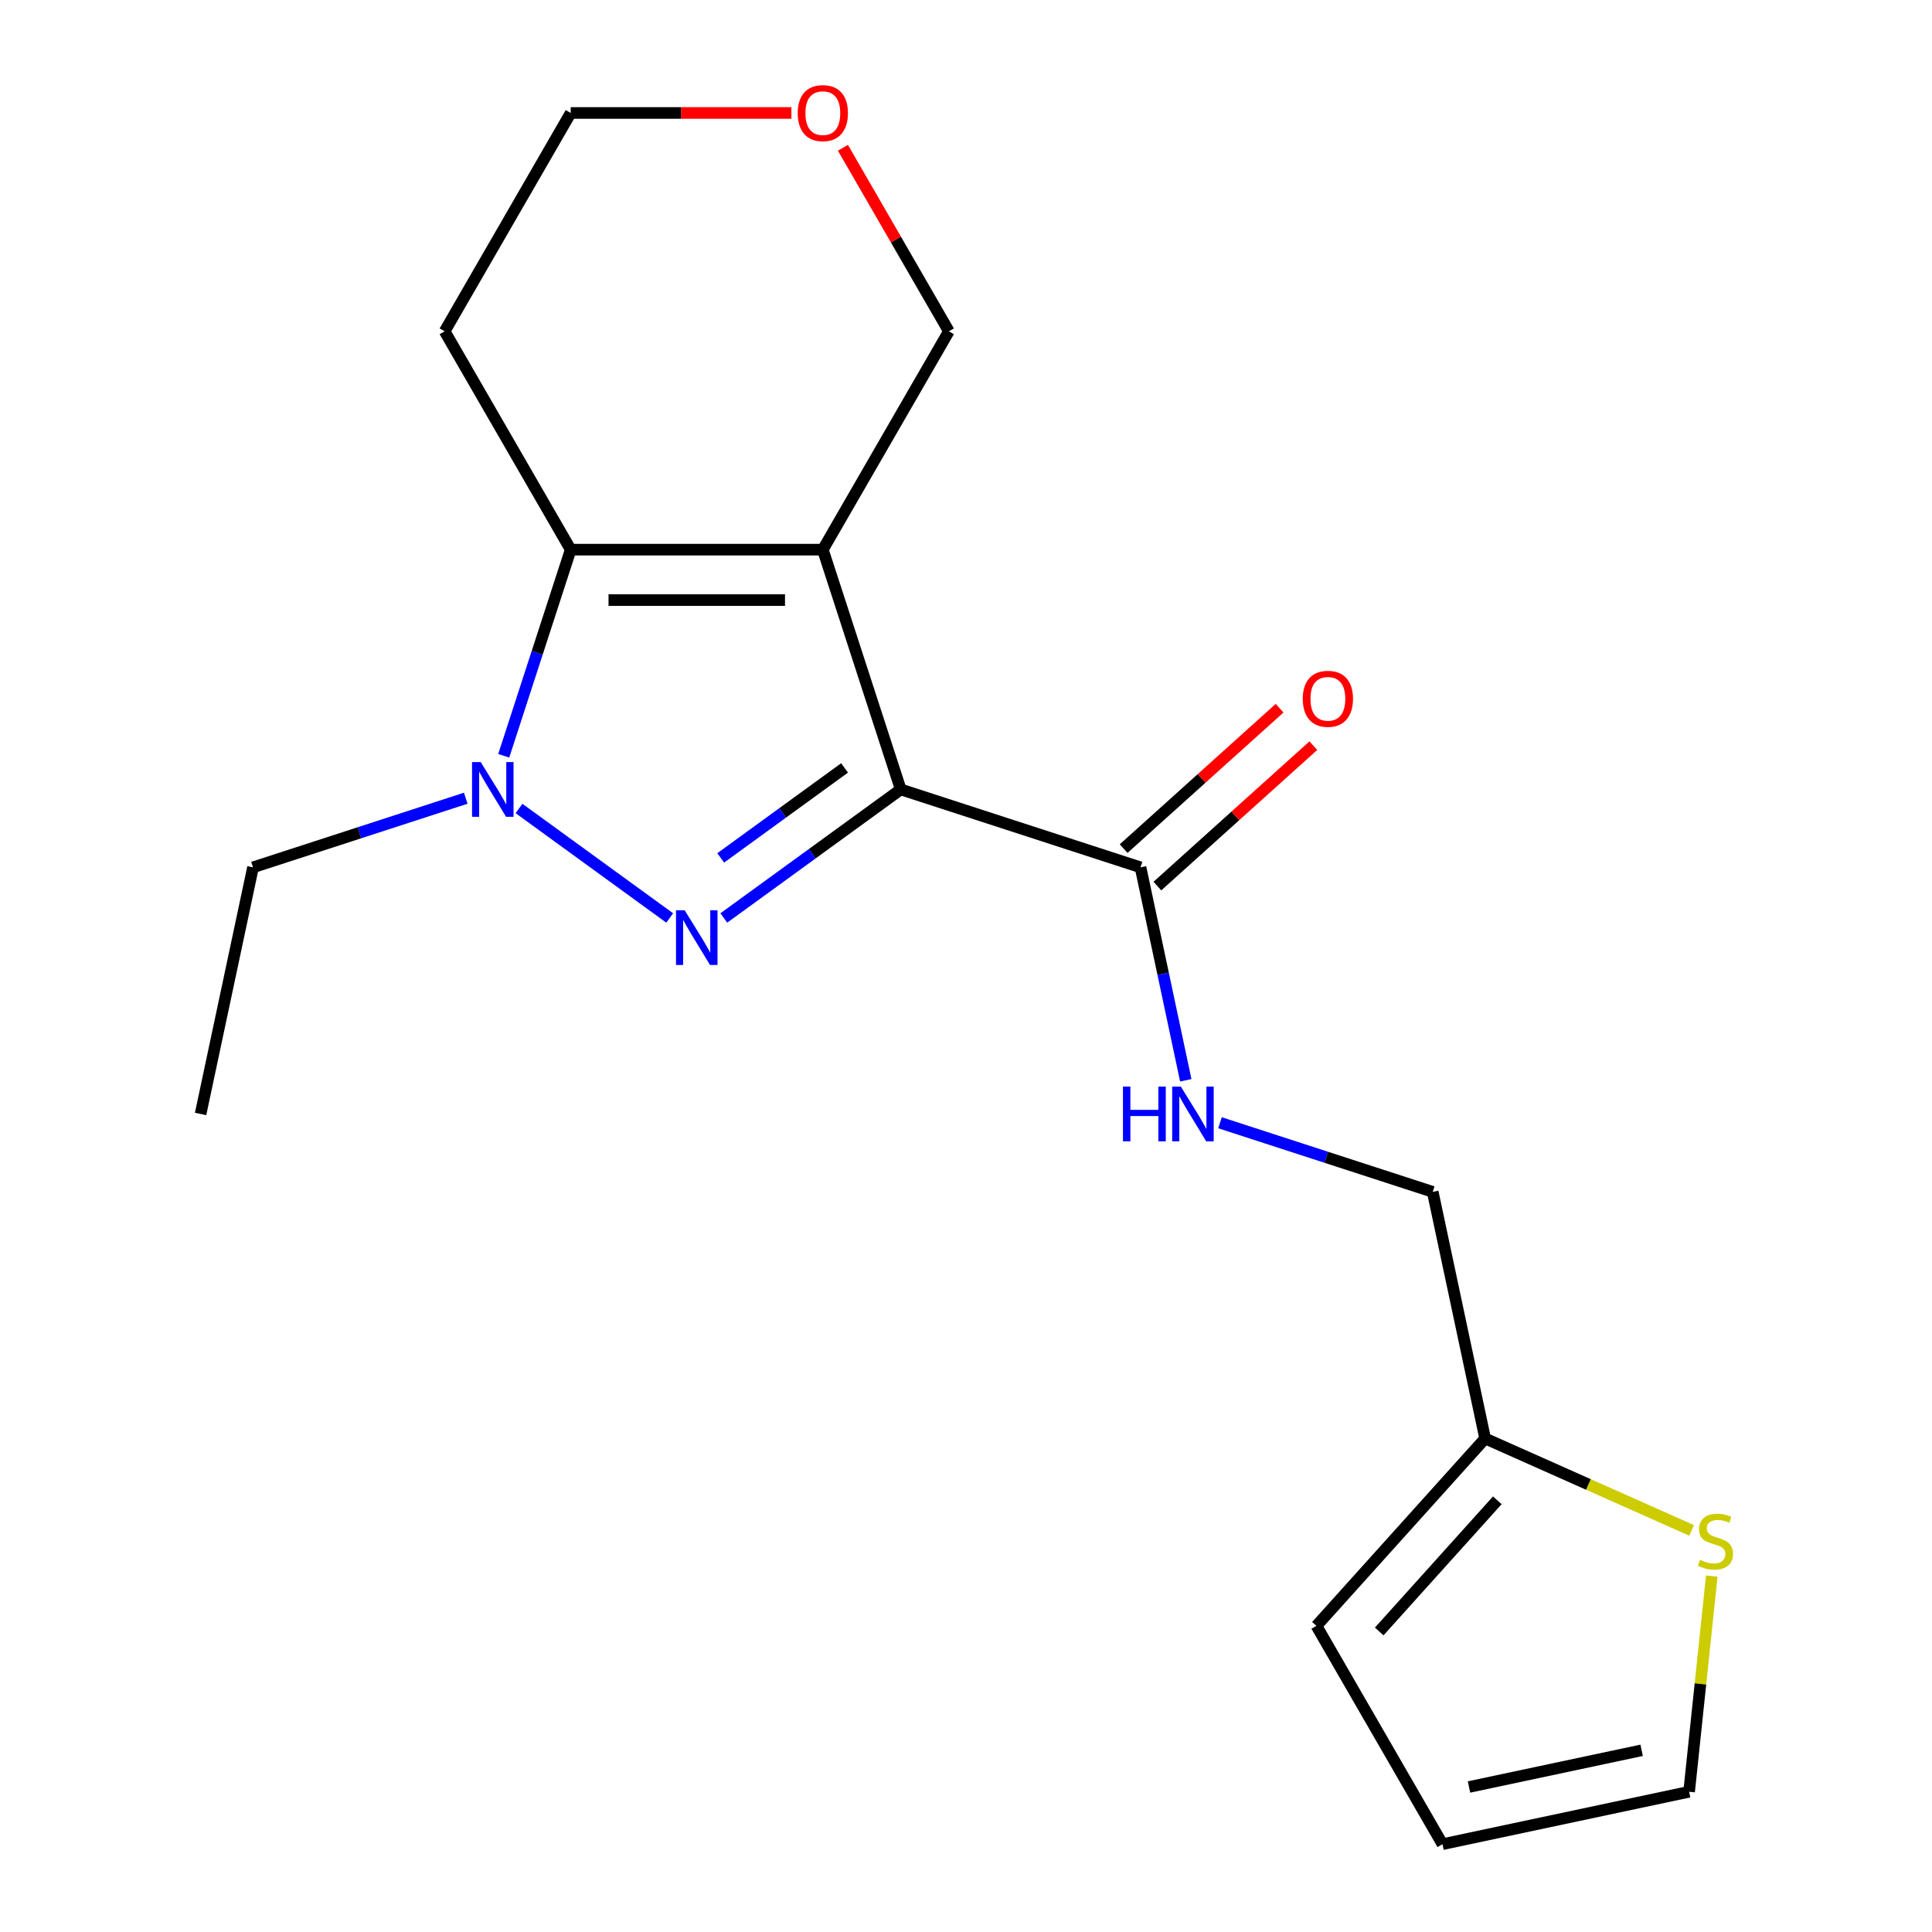 <?xml version='1.0' encoding='iso-8859-1'?>
<svg version='1.1' baseProfile='full'
              xmlns='http://www.w3.org/2000/svg'
                      xmlns:rdkit='http://www.rdkit.org/xml'
                      xmlns:xlink='http://www.w3.org/1999/xlink'
                  xml:space='preserve'
width='1000px' height='1000px' viewBox='0 0 1000 1000'>
<!-- END OF HEADER -->
<rect style='opacity:1.0;fill:#FFFFFF;stroke:none' width='1000' height='1000' x='0' y='0'> </rect>
<path class='bond-0' d='M 466.219,408.609 L 425.893,284.498' style='fill:none;fill-rule:evenodd;stroke:#000000;stroke-width:6px;stroke-linecap:butt;stroke-linejoin:miter;stroke-opacity:1' />
<path class='bond-1' d='M 466.219,408.609 L 420.433,441.875' style='fill:none;fill-rule:evenodd;stroke:#000000;stroke-width:6px;stroke-linecap:butt;stroke-linejoin:miter;stroke-opacity:1' />
<path class='bond-1' d='M 420.433,441.875 L 374.647,475.14' style='fill:none;fill-rule:evenodd;stroke:#0000FF;stroke-width:6px;stroke-linecap:butt;stroke-linejoin:miter;stroke-opacity:1' />
<path class='bond-1' d='M 437.143,397.474 L 405.092,420.76' style='fill:none;fill-rule:evenodd;stroke:#000000;stroke-width:6px;stroke-linecap:butt;stroke-linejoin:miter;stroke-opacity:1' />
<path class='bond-1' d='M 405.092,420.76 L 373.042,444.046' style='fill:none;fill-rule:evenodd;stroke:#0000FF;stroke-width:6px;stroke-linecap:butt;stroke-linejoin:miter;stroke-opacity:1' />
<path class='bond-4' d='M 466.219,408.609 L 590.33,448.935' style='fill:none;fill-rule:evenodd;stroke:#000000;stroke-width:6px;stroke-linecap:butt;stroke-linejoin:miter;stroke-opacity:1' />
<path class='bond-3' d='M 425.893,284.498 L 295.396,284.498' style='fill:none;fill-rule:evenodd;stroke:#000000;stroke-width:6px;stroke-linecap:butt;stroke-linejoin:miter;stroke-opacity:1' />
<path class='bond-3' d='M 406.319,310.598 L 314.97,310.598' style='fill:none;fill-rule:evenodd;stroke:#000000;stroke-width:6px;stroke-linecap:butt;stroke-linejoin:miter;stroke-opacity:1' />
<path class='bond-11' d='M 425.893,284.498 L 491.142,171.484' style='fill:none;fill-rule:evenodd;stroke:#000000;stroke-width:6px;stroke-linecap:butt;stroke-linejoin:miter;stroke-opacity:1' />
<path class='bond-2' d='M 346.642,475.14 L 268.64,418.468' style='fill:none;fill-rule:evenodd;stroke:#0000FF;stroke-width:6px;stroke-linecap:butt;stroke-linejoin:miter;stroke-opacity:1' />
<path class='bond-16' d='M 241.067,413.159 L 186.013,431.047' style='fill:none;fill-rule:evenodd;stroke:#0000FF;stroke-width:6px;stroke-linecap:butt;stroke-linejoin:miter;stroke-opacity:1' />
<path class='bond-16' d='M 186.013,431.047 L 130.959,448.935' style='fill:none;fill-rule:evenodd;stroke:#000000;stroke-width:6px;stroke-linecap:butt;stroke-linejoin:miter;stroke-opacity:1' />
<path class='bond-19' d='M 260.731,391.187 L 278.063,337.843' style='fill:none;fill-rule:evenodd;stroke:#0000FF;stroke-width:6px;stroke-linecap:butt;stroke-linejoin:miter;stroke-opacity:1' />
<path class='bond-19' d='M 278.063,337.843 L 295.396,284.498' style='fill:none;fill-rule:evenodd;stroke:#000000;stroke-width:6px;stroke-linecap:butt;stroke-linejoin:miter;stroke-opacity:1' />
<path class='bond-13' d='M 295.396,284.498 L 230.147,171.484' style='fill:none;fill-rule:evenodd;stroke:#000000;stroke-width:6px;stroke-linecap:butt;stroke-linejoin:miter;stroke-opacity:1' />
<path class='bond-5' d='M 590.33,448.935 L 602.044,504.047' style='fill:none;fill-rule:evenodd;stroke:#000000;stroke-width:6px;stroke-linecap:butt;stroke-linejoin:miter;stroke-opacity:1' />
<path class='bond-5' d='M 602.044,504.047 L 613.759,559.158' style='fill:none;fill-rule:evenodd;stroke:#0000FF;stroke-width:6px;stroke-linecap:butt;stroke-linejoin:miter;stroke-opacity:1' />
<path class='bond-9' d='M 599.062,458.633 L 639.42,422.294' style='fill:none;fill-rule:evenodd;stroke:#000000;stroke-width:6px;stroke-linecap:butt;stroke-linejoin:miter;stroke-opacity:1' />
<path class='bond-9' d='M 639.42,422.294 L 679.778,385.956' style='fill:none;fill-rule:evenodd;stroke:#FF0000;stroke-width:6px;stroke-linecap:butt;stroke-linejoin:miter;stroke-opacity:1' />
<path class='bond-9' d='M 581.598,439.237 L 621.956,402.899' style='fill:none;fill-rule:evenodd;stroke:#000000;stroke-width:6px;stroke-linecap:butt;stroke-linejoin:miter;stroke-opacity:1' />
<path class='bond-9' d='M 621.956,402.899 L 662.314,366.56' style='fill:none;fill-rule:evenodd;stroke:#FF0000;stroke-width:6px;stroke-linecap:butt;stroke-linejoin:miter;stroke-opacity:1' />
<path class='bond-15' d='M 631.464,581.131 L 686.518,599.019' style='fill:none;fill-rule:evenodd;stroke:#0000FF;stroke-width:6px;stroke-linecap:butt;stroke-linejoin:miter;stroke-opacity:1' />
<path class='bond-15' d='M 686.518,599.019 L 741.572,616.907' style='fill:none;fill-rule:evenodd;stroke:#000000;stroke-width:6px;stroke-linecap:butt;stroke-linejoin:miter;stroke-opacity:1' />
<path class='bond-6' d='M 875.577,792.136 L 822.141,768.344' style='fill:none;fill-rule:evenodd;stroke:#CCCC00;stroke-width:6px;stroke-linecap:butt;stroke-linejoin:miter;stroke-opacity:1' />
<path class='bond-6' d='M 822.141,768.344 L 768.704,744.553' style='fill:none;fill-rule:evenodd;stroke:#000000;stroke-width:6px;stroke-linecap:butt;stroke-linejoin:miter;stroke-opacity:1' />
<path class='bond-8' d='M 886.013,815.773 L 880.146,871.593' style='fill:none;fill-rule:evenodd;stroke:#CCCC00;stroke-width:6px;stroke-linecap:butt;stroke-linejoin:miter;stroke-opacity:1' />
<path class='bond-8' d='M 880.146,871.593 L 874.279,927.413' style='fill:none;fill-rule:evenodd;stroke:#000000;stroke-width:6px;stroke-linecap:butt;stroke-linejoin:miter;stroke-opacity:1' />
<path class='bond-7' d='M 768.704,744.553 L 741.572,616.907' style='fill:none;fill-rule:evenodd;stroke:#000000;stroke-width:6px;stroke-linecap:butt;stroke-linejoin:miter;stroke-opacity:1' />
<path class='bond-10' d='M 768.704,744.553 L 681.384,841.531' style='fill:none;fill-rule:evenodd;stroke:#000000;stroke-width:6px;stroke-linecap:butt;stroke-linejoin:miter;stroke-opacity:1' />
<path class='bond-10' d='M 775.002,776.563 L 713.878,844.448' style='fill:none;fill-rule:evenodd;stroke:#000000;stroke-width:6px;stroke-linecap:butt;stroke-linejoin:miter;stroke-opacity:1' />
<path class='bond-21' d='M 874.279,927.413 L 746.633,954.545' style='fill:none;fill-rule:evenodd;stroke:#000000;stroke-width:6px;stroke-linecap:butt;stroke-linejoin:miter;stroke-opacity:1' />
<path class='bond-21' d='M 849.706,905.954 L 760.354,924.946' style='fill:none;fill-rule:evenodd;stroke:#000000;stroke-width:6px;stroke-linecap:butt;stroke-linejoin:miter;stroke-opacity:1' />
<path class='bond-12' d='M 681.384,841.531 L 746.633,954.545' style='fill:none;fill-rule:evenodd;stroke:#000000;stroke-width:6px;stroke-linecap:butt;stroke-linejoin:miter;stroke-opacity:1' />
<path class='bond-14' d='M 491.142,171.484 L 463.72,123.988' style='fill:none;fill-rule:evenodd;stroke:#000000;stroke-width:6px;stroke-linecap:butt;stroke-linejoin:miter;stroke-opacity:1' />
<path class='bond-14' d='M 463.72,123.988 L 436.299,76.493' style='fill:none;fill-rule:evenodd;stroke:#FF0000;stroke-width:6px;stroke-linecap:butt;stroke-linejoin:miter;stroke-opacity:1' />
<path class='bond-20' d='M 230.147,171.484 L 295.396,58.47' style='fill:none;fill-rule:evenodd;stroke:#000000;stroke-width:6px;stroke-linecap:butt;stroke-linejoin:miter;stroke-opacity:1' />
<path class='bond-17' d='M 409.631,58.47 L 352.513,58.47' style='fill:none;fill-rule:evenodd;stroke:#FF0000;stroke-width:6px;stroke-linecap:butt;stroke-linejoin:miter;stroke-opacity:1' />
<path class='bond-17' d='M 352.513,58.47 L 295.396,58.47' style='fill:none;fill-rule:evenodd;stroke:#000000;stroke-width:6px;stroke-linecap:butt;stroke-linejoin:miter;stroke-opacity:1' />
<path class='bond-18' d='M 130.959,448.935 L 103.827,576.581' style='fill:none;fill-rule:evenodd;stroke:#000000;stroke-width:6px;stroke-linecap:butt;stroke-linejoin:miter;stroke-opacity:1' />
<path  class='atom-2' d='M 354.385 471.154
L 363.665 486.154
Q 364.585 487.634, 366.065 490.314
Q 367.545 492.994, 367.625 493.154
L 367.625 471.154
L 371.385 471.154
L 371.385 499.474
L 367.505 499.474
L 357.545 483.074
Q 356.385 481.154, 355.145 478.954
Q 353.945 476.754, 353.585 476.074
L 353.585 499.474
L 349.905 499.474
L 349.905 471.154
L 354.385 471.154
' fill='#0000FF'/>
<path  class='atom-3' d='M 248.81 394.449
L 258.09 409.449
Q 259.01 410.929, 260.49 413.609
Q 261.97 416.289, 262.05 416.449
L 262.05 394.449
L 265.81 394.449
L 265.81 422.769
L 261.93 422.769
L 251.97 406.369
Q 250.81 404.449, 249.57 402.249
Q 248.37 400.049, 248.01 399.369
L 248.01 422.769
L 244.33 422.769
L 244.33 394.449
L 248.81 394.449
' fill='#0000FF'/>
<path  class='atom-6' d='M 581.242 562.421
L 585.082 562.421
L 585.082 574.461
L 599.562 574.461
L 599.562 562.421
L 603.402 562.421
L 603.402 590.741
L 599.562 590.741
L 599.562 577.661
L 585.082 577.661
L 585.082 590.741
L 581.242 590.741
L 581.242 562.421
' fill='#0000FF'/>
<path  class='atom-6' d='M 611.202 562.421
L 620.482 577.421
Q 621.402 578.901, 622.882 581.581
Q 624.362 584.261, 624.442 584.421
L 624.442 562.421
L 628.202 562.421
L 628.202 590.741
L 624.322 590.741
L 614.362 574.341
Q 613.202 572.421, 611.962 570.221
Q 610.762 568.021, 610.402 567.341
L 610.402 590.741
L 606.722 590.741
L 606.722 562.421
L 611.202 562.421
' fill='#0000FF'/>
<path  class='atom-7' d='M 879.92 807.351
Q 880.24 807.471, 881.56 808.031
Q 882.88 808.591, 884.32 808.951
Q 885.8 809.271, 887.24 809.271
Q 889.92 809.271, 891.48 807.991
Q 893.04 806.671, 893.04 804.391
Q 893.04 802.831, 892.24 801.871
Q 891.48 800.911, 890.28 800.391
Q 889.08 799.871, 887.08 799.271
Q 884.56 798.511, 883.04 797.791
Q 881.56 797.071, 880.48 795.551
Q 879.44 794.031, 879.44 791.471
Q 879.44 787.911, 881.84 785.711
Q 884.28 783.511, 889.08 783.511
Q 892.36 783.511, 896.08 785.071
L 895.16 788.151
Q 891.76 786.751, 889.2 786.751
Q 886.44 786.751, 884.92 787.911
Q 883.4 789.031, 883.44 790.991
Q 883.44 792.511, 884.2 793.431
Q 885 794.351, 886.12 794.871
Q 887.28 795.391, 889.2 795.991
Q 891.76 796.791, 893.28 797.591
Q 894.8 798.391, 895.88 800.031
Q 897 801.631, 897 804.391
Q 897 808.311, 894.36 810.431
Q 891.76 812.511, 887.4 812.511
Q 884.88 812.511, 882.96 811.951
Q 881.08 811.431, 878.84 810.511
L 879.92 807.351
' fill='#CCCC00'/>
<path  class='atom-10' d='M 674.308 361.695
Q 674.308 354.895, 677.668 351.095
Q 681.028 347.295, 687.308 347.295
Q 693.588 347.295, 696.948 351.095
Q 700.308 354.895, 700.308 361.695
Q 700.308 368.575, 696.908 372.495
Q 693.508 376.375, 687.308 376.375
Q 681.068 376.375, 677.668 372.495
Q 674.308 368.615, 674.308 361.695
M 687.308 373.175
Q 691.628 373.175, 693.948 370.295
Q 696.308 367.375, 696.308 361.695
Q 696.308 356.135, 693.948 353.335
Q 691.628 350.495, 687.308 350.495
Q 682.988 350.495, 680.628 353.295
Q 678.308 356.095, 678.308 361.695
Q 678.308 367.415, 680.628 370.295
Q 682.988 373.175, 687.308 373.175
' fill='#FF0000'/>
<path  class='atom-15' d='M 412.893 58.55
Q 412.893 51.75, 416.253 47.95
Q 419.613 44.15, 425.893 44.15
Q 432.173 44.15, 435.533 47.95
Q 438.893 51.75, 438.893 58.55
Q 438.893 65.43, 435.493 69.35
Q 432.093 73.23, 425.893 73.23
Q 419.653 73.23, 416.253 69.35
Q 412.893 65.47, 412.893 58.55
M 425.893 70.03
Q 430.213 70.03, 432.533 67.15
Q 434.893 64.23, 434.893 58.55
Q 434.893 52.99, 432.533 50.19
Q 430.213 47.35, 425.893 47.35
Q 421.573 47.35, 419.213 50.15
Q 416.893 52.95, 416.893 58.55
Q 416.893 64.27, 419.213 67.15
Q 421.573 70.03, 425.893 70.03
' fill='#FF0000'/>
</svg>

